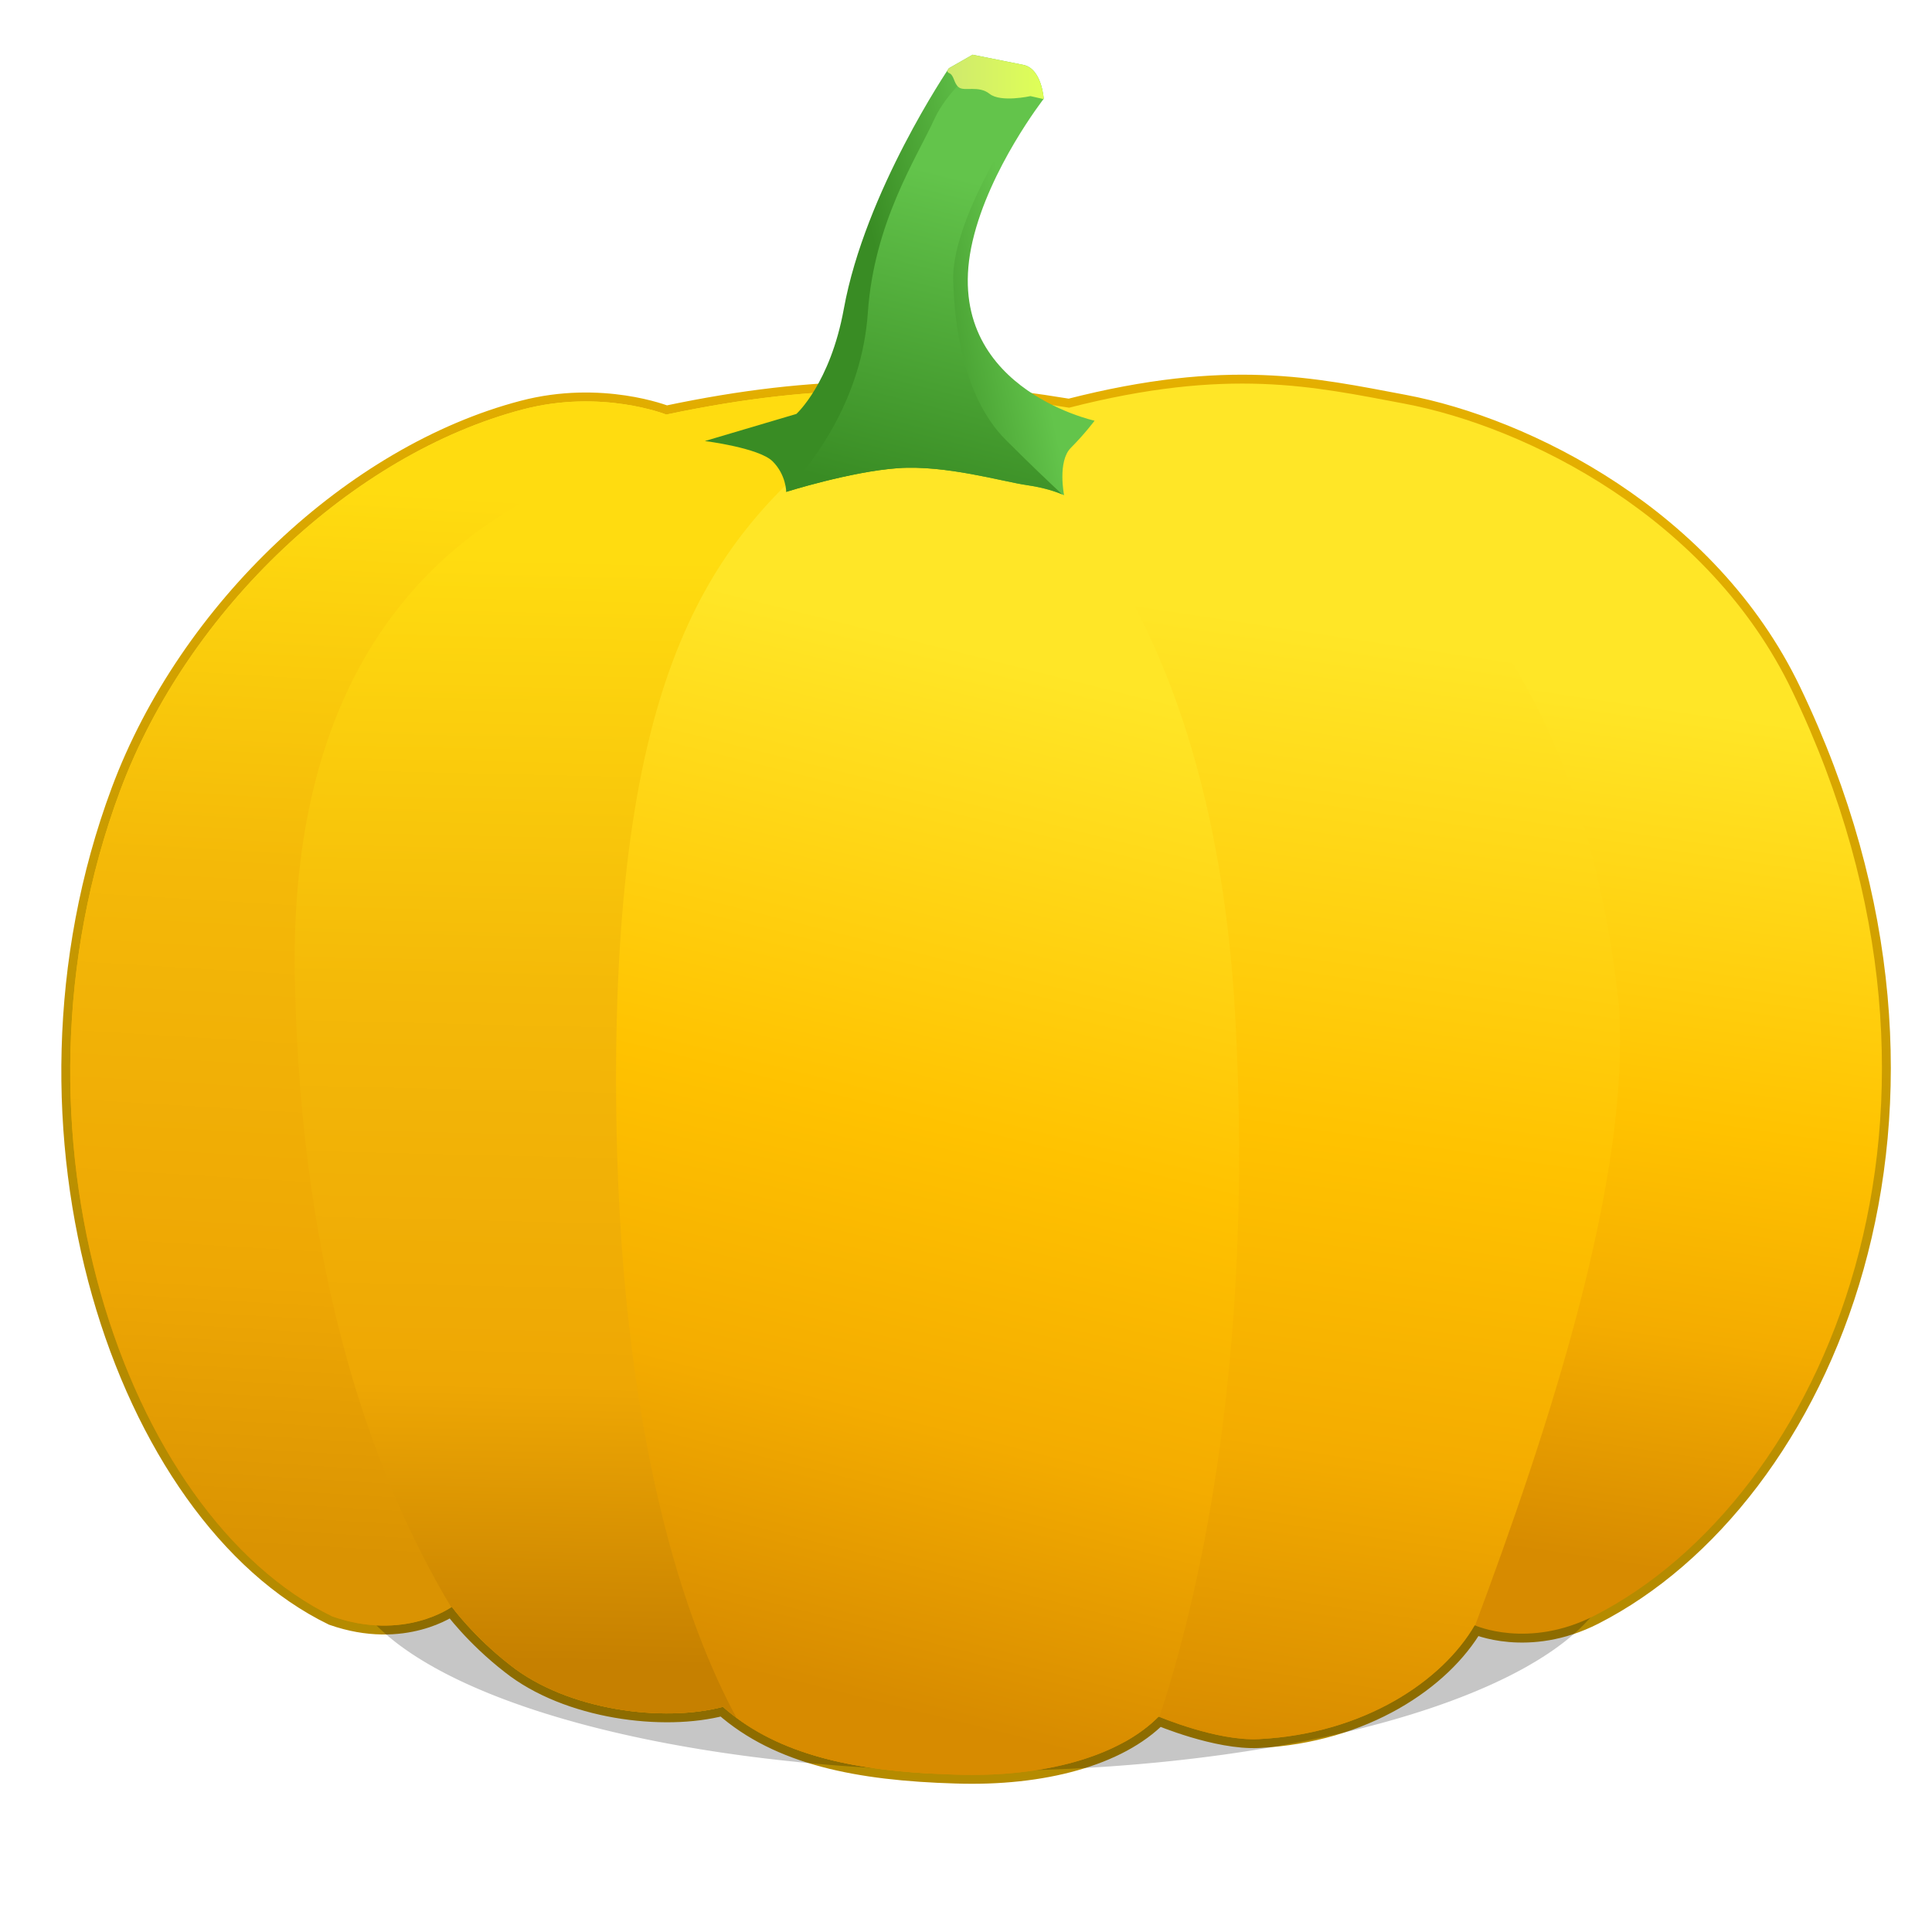 <?xml version="1.0" encoding="UTF-8" standalone="no"?>
<!-- Created with Inkscape (http://www.inkscape.org/) -->
<svg xmlns:rdf="http://www.w3.org/1999/02/22-rdf-syntax-ns#" xmlns="http://www.w3.org/2000/svg" xmlns:cc="http://creativecommons.org/ns#" xmlns:xlink="http://www.w3.org/1999/xlink" xmlns:dc="http://purl.org/dc/elements/1.1/" xmlns:svg="http://www.w3.org/2000/svg" xmlns:inkscape="http://www.inkscape.org/namespaces/inkscape" xmlns:sodipodi="http://sodipodi.sourceforge.net/DTD/sodipodi-0.dtd" xmlns:ns1="http://sozi.baierouge.fr" id="svg3476" viewBox="0 0 1000 1000" version="1.1" inkscape:version="0.91 r13725">
  <title id="title3064">Pumpkin</title>
  <defs id="defs3478">
    <linearGradient id="linearGradient4536">
      <stop id="stop4538" style="stop-color:#ffe627" offset="0"/>
      <stop id="stop4542" style="stop-color:#ffc200" offset=".45"/>
      <stop id="stop4578" style="stop-color:#f4ac00" offset=".725"/>
      <stop id="stop4540" style="stop-color:#d78b00" offset="1"/>
    </linearGradient>
    <linearGradient id="linearGradient4310">
      <stop id="stop4312" style="stop-color:#398c24" offset="0"/>
      <stop id="stop4314" style="stop-color:#63c44b" offset="1"/>
    </linearGradient>
    <filter id="filter4334" height="1.626" width="1.081" color-interpolation-filters="sRGB" y="-.313" x="-.041">
      <feGaussianBlur id="feGaussianBlur4336" stdDeviation="9.97"/>
    </filter>
    <linearGradient id="linearGradient4450" y2="888.02" xlink:href="#linearGradient4536" gradientUnits="userSpaceOnUse" x2="670.03" gradientTransform="translate(0 73.469)" y1="314.6" x1="756.42"/>
    <linearGradient id="linearGradient4463" y2="839.03" gradientUnits="userSpaceOnUse" x2="288.56" gradientTransform="translate(0 73.469)" y1="267.55" x1="301.8">
      <stop id="stop4568" style="stop-color:#ffdc10" offset="0"/>
      <stop id="stop4570" style="stop-color:#f4b908" offset=".395"/>
      <stop id="stop4572" style="stop-color:#eea704" offset=".75"/>
      <stop id="stop4574" style="stop-color:#c68000" offset="1"/>
    </linearGradient>
    <linearGradient id="linearGradient4473" y2="781.62" gradientUnits="userSpaceOnUse" x2="148.84" gradientTransform="translate(0 73.469)" y1="231.55" x1="181.75">
      <stop id="stop4558" style="stop-color:#ffdc10" offset="0"/>
      <stop id="stop4560" style="stop-color:#f4b908" offset=".362"/>
      <stop id="stop4562" style="stop-color:#eea704" offset=".75"/>
      <stop id="stop4576" style="stop-color:#da9302" offset="1"/>
    </linearGradient>
    <linearGradient id="linearGradient4475" y2="839.46" gradientUnits="userSpaceOnUse" x2="825.91" gradientTransform="translate(0 21.107)" y1="400.43" x1="891.92">
      <stop id="stop4582" style="stop-color:#ffe627" offset="0"/>
      <stop id="stop4584" style="stop-color:#ffc200" offset=".481"/>
      <stop id="stop4586" style="stop-color:#f4ac00" offset=".725"/>
      <stop id="stop4588" style="stop-color:#d78b00" offset="1"/>
    </linearGradient>
    <filter id="filter4510" color-interpolation-filters="sRGB">
      <feGaussianBlur id="feGaussianBlur4512" stdDeviation="5.034"/>
    </filter>
    <filter id="filter4518" color-interpolation-filters="sRGB">
      <feGaussianBlur id="feGaussianBlur4520" stdDeviation="1.188"/>
    </filter>
    <filter id="filter4530" color-interpolation-filters="sRGB">
      <feGaussianBlur id="feGaussianBlur4532" stdDeviation="2.437"/>
    </filter>
    <linearGradient id="linearGradient4534" y2="864.08" xlink:href="#linearGradient4536" gradientUnits="userSpaceOnUse" x2="463.35" gradientTransform="translate(0 73.469)" y1="337.86" x1="595.12"/>
    <linearGradient id="linearGradient4603" y2="87.518" xlink:href="#linearGradient4310" gradientUnits="userSpaceOnUse" x2="479.89" y1="250.69" x1="438.74"/>
    <linearGradient id="linearGradient4605" y2="135.3" xlink:href="#linearGradient4310" gradientUnits="userSpaceOnUse" x2="519.98" gradientTransform="translate(0 21.107)" y1="150.79" x1="450.79"/>
    <linearGradient id="linearGradient4618" y2="39.797" gradientUnits="userSpaceOnUse" x2="540.25" y1="39.797" x1="490.22">
      <stop id="stop4622" style="stop-color:#cfe96d" offset="0"/>
      <stop id="stop4624" style="stop-color:#dfff57" offset="1"/>
    </linearGradient>
    <linearGradient id="linearGradient4634" y2="286.09" gradientUnits="userSpaceOnUse" x2="704.56" y1="824.17" x1="622.63">
      <stop id="stop4630" style="stop-color:#b58b00" offset="0"/>
      <stop id="stop4632" style="stop-color:#e4af00" offset="1"/>
    </linearGradient>
  </defs>
  <g id="layer1" transform="translate(0 -52.362)">
    <path id="path4626" style="fill-opacity:.503;stroke:url(#linearGradient4634);stroke-width:9.2;fill:#ffac00" d="m344.85 266.94s-33.447-13.359-74.226-2.669c-87.59 22.961-173.42 103.34-208.48 197.45-65.615 176.15 2.265 374.97 109.92 427.32 37.263 13.033 61.809-5.011 61.809-5.011s11.052 15.278 30.069 30.069c29.845 23.738 79.709 29.821 110.25 21.717 29.065 25.723 70.446 33.599 120.28 35.081 45.521 1.565 84.692-9.234 105.24-30.069 0 0 30.032 12.776 51.786 11.694 54.68-2.721 95.191-30.313 111.78-58.94 0 0 27.689 12.589 62.033-4.957 118.56-60.56 206.89-260.93 102.24-478.76-43.08-89.69-137.46-136.73-201.01-148.65-46.692-8.758-90.643-18.958-173.18 2.169-71.812-11.732-129.22-13.161-208.5 3.565z"/>
    <path id="path4320" style="opacity:.619;filter:url(#filter4334);fill:#000000;fill-opacity:.581" d="m800.89 853.53a293.66 38.241 0 1 1 -587.32 0 293.66 38.241 0 1 1 587.32 0z" transform="matrix(1.121 0 0 2.882 -61.482 -1601.1)"/>
    <path id="path3528" style="fill:url(#linearGradient4475)" d="m344.85 266.94s-33.447-13.359-74.226-2.669c-87.59 22.961-173.42 103.34-208.48 197.45-65.615 176.15 2.265 374.97 109.92 427.32 37.263 13.033 61.809-5.011 61.809-5.011s11.052 15.278 30.069 30.069c29.845 23.738 79.709 29.821 110.25 21.717 29.065 25.723 70.446 33.599 120.28 35.081 45.521 1.565 84.692-9.234 105.24-30.069 0 0 30.032 12.776 51.786 11.694 54.68-2.721 95.191-30.313 111.78-58.94 0 0 27.689 12.589 62.033-4.957 118.56-60.56 206.89-260.93 102.24-478.76-43.08-89.69-137.46-136.73-201.01-148.65-46.692-8.758-90.643-18.958-173.18 2.169-71.812-11.732-129.22-13.161-208.5 3.565z"/>
    <path id="path4467" style="fill:url(#linearGradient4473)" d="m458.12 254.47c-35.212-0.185-71.164 3.583-113.28 12.469 0 0-33.44-13.346-74.219-2.656-87.59 22.961-173.41 103.32-208.47 197.44-65.615 176.15 2.251 374.97 109.91 427.31 37.263 13.033 61.812-5 61.812-5s11.045 15.271 30.062 30.062c29.845 23.738 79.705 29.823 110.25 21.719 26.319 23.292 62.762 31.94 106.41 34.469v-715.16c-7.49-0.386-14.964-0.617-22.469-0.656z"/>
    <path id="path4439" style="filter:url(#filter4518);fill:url(#linearGradient4450)" d="m555.62 270.41c-10.253-0.046-20.635 0.463-31.156 1.469l-15.812 15.781s78.948 129.8 101.75 282.41c17.314 115.87-12.858 301.25-28.406 383.91 6.848-3.794 12.82-8.159 17.719-13.125 0 0 30.027 12.77 51.781 11.688 54.68-2.721 95.188-30.311 111.78-58.938 0 0 0.216 0.079 0.25 0.094 37.091-99.483 81.063-231.78 74.344-321.81-24.9-229.17-161.24-300.94-282.24-301.48z"/>
    <path id="path4452" style="filter:url(#filter4530);fill:url(#linearGradient4463)" d="m455.25 263.72c-13.088 0.193-43.062 15.156-43.062 15.156s-264.86-17.526-259.59 278.91c2.857 160.92 43.981 264.96 80.969 326.47 0.06-0.043 0.312-0.219 0.312-0.219s11.045 15.271 30.062 30.062c29.845 23.738 79.705 29.823 110.25 21.719 11.643 10.304 25.279 17.75 40.625 23.062-12.585-30.248-28.41-86.012-39.438-187.09-21.048-192.94 26.301-431.51 71.906-482.38 17.814-19.87 16.358-25.811 7.969-25.688z"/>
    <path id="path4426" style="filter:url(#filter4510);fill:url(#linearGradient4534)" d="m481.06 256.59c-13.188 0.168-28.688 6.888-48.156 23.188-62.051 51.95-115.55 114.85-114 340.56 1.215 177.34 37.185 274.91 62.312 321.16 28.548 21.217 67.302 28.04 113.25 29.406 45.521 1.565 84.699-9.227 105.25-30.062 0 0 0.3 0.125 0.375 0.156 17.908-53.701 49.733-178.33 39.188-363.94-11.7-206.16-98.12-277.07-119.77-300.16-11.5-12.27-23.49-20.51-38.44-20.32z"/>
    <path id="path3532" style="fill:url(#linearGradient4605)" d="m406.94 306.95s33.327-10.524 57.883-12.278c24.557-1.754 54.375 7.016 66.653 8.77s19.294 5.262 19.294 5.262-3.508-17.54 3.508-24.557c7.016-7.016 12.278-14.032 12.278-14.032s-80.686-17.54-63.145-92.964c8.75-37.625 36.835-73.67 36.835-73.67s-0.984-15.596-10.524-17.54c-8.764-1.786-26.311-5.262-26.311-5.262l-12.278 7.016s-43.322 63.742-54.375 124.54c-7.016 38.589-24.557 54.375-24.557 54.375l-47.359 14.032s28.065 3.508 35.081 10.524c7.016 7.016 7.016 15.786 7.016 15.786z"/>
    <path id="path4590" style="fill:url(#linearGradient4603)" d="m503.03 37.344s-13.242 10.972-19.312 24.125c-9.643 20.892-31.317 53.832-34.531 100.44-3.058 44.346-27.651 76.851-42.25 92.469 0.002 0.076 0 0.219 0 0.219s33.318-10.527 57.875-12.281 54.378 7.027 66.656 8.781c9.932 1.419 16.195 3.883 18.312 4.812-6.783-6.336-16.834-15.865-29.094-28.125-21.696-21.696-26.647-58.11-27.312-82.75-0.804-29.731 30.531-78.737 36.156-85.969 5.625-7.232 4.031-17.688 4.031-17.688l-30.531-4.031z" transform="translate(0 52.362)"/>
    <path id="path4607" style="fill:url(#linearGradient4618)" d="m503.41 28.312-12.29 7.032s-0.607 0.924-0.906 1.375c0.218 0.499 0.509 0.872 0.906 1.031 2.855 1.142 2.413 5.268 5.125 7.438 2.855 2.284 10.289-1.162 16 3.406 5.711 4.569 21.125 1.156 21.125 1.156l6.75 1.531c0.008-0.011 0.125-0.156 0.125-0.156s-0.991-15.587-10.531-17.531c-8.764-1.786-26.312-5.281-26.312-5.281z" transform="translate(0 52.362)"/>
  </g>
  <g id="layer2" style="display:none">
    <path id="path3505" style="fill-opacity:.581;stroke:#ffe100;stroke-width:3.2;fill:#000000" d="m199.25 477.42c34.357-26.851-2.539-70.347 30.205-107.92l176.91 60.436 34.52 82.02-131.61-30.218-19.417-62.594-34.52 60.436z"/>
    <path id="path3507" style="fill-opacity:.581;stroke:#ffe100;stroke-width:3.2;fill:#000000" d="m810.73 437.51c-34.412-16.172-6.005-55.148-40.217-79.896l-153.71 71.502-21.693 68.656 116.09-41.709 10.257-51.439 38.528 42.311z"/>
    <path id="path3509" style="fill-opacity:.581;stroke:#ffe100;stroke-width:3.2;fill:#000000" d="m829.24 557.26s-75.339 46.479-155.67 84.267l4.641 43.082-21.592 21.602-23.731-12.961-19.413-4.32-1.292-21.037c-30.158 11.451-58.392 19.516-80.679 21.037-42.443 2.895-112.04-9.73-176.05-24.59l5.61 46.191-38.866-6.501-28.171-54.953c-50.777-13.344-88.307-24.872-88.307-24.872l71.194 146.77s142.41-30.221 163.98-28.062c6.522 0.652 34.506 5.015 69.459 10.619l16.83-21.44 30.189 15.141 32.368 4.32-2.22 14.495c64.974 10.612 128.54 21.105 135.97 22.167 15.102 2.158 86.31-105.73 112.2-164.01 25.89-58.277-6.457-66.945-6.457-66.945z"/>
    <path id="path3526" style="fill-opacity:.581;stroke:#ffe100;stroke-width:3.2;fill:#000000" d="m451.67 606.92 73.354-114.4 47.464 118.71z"/>
  </g>
</svg>
